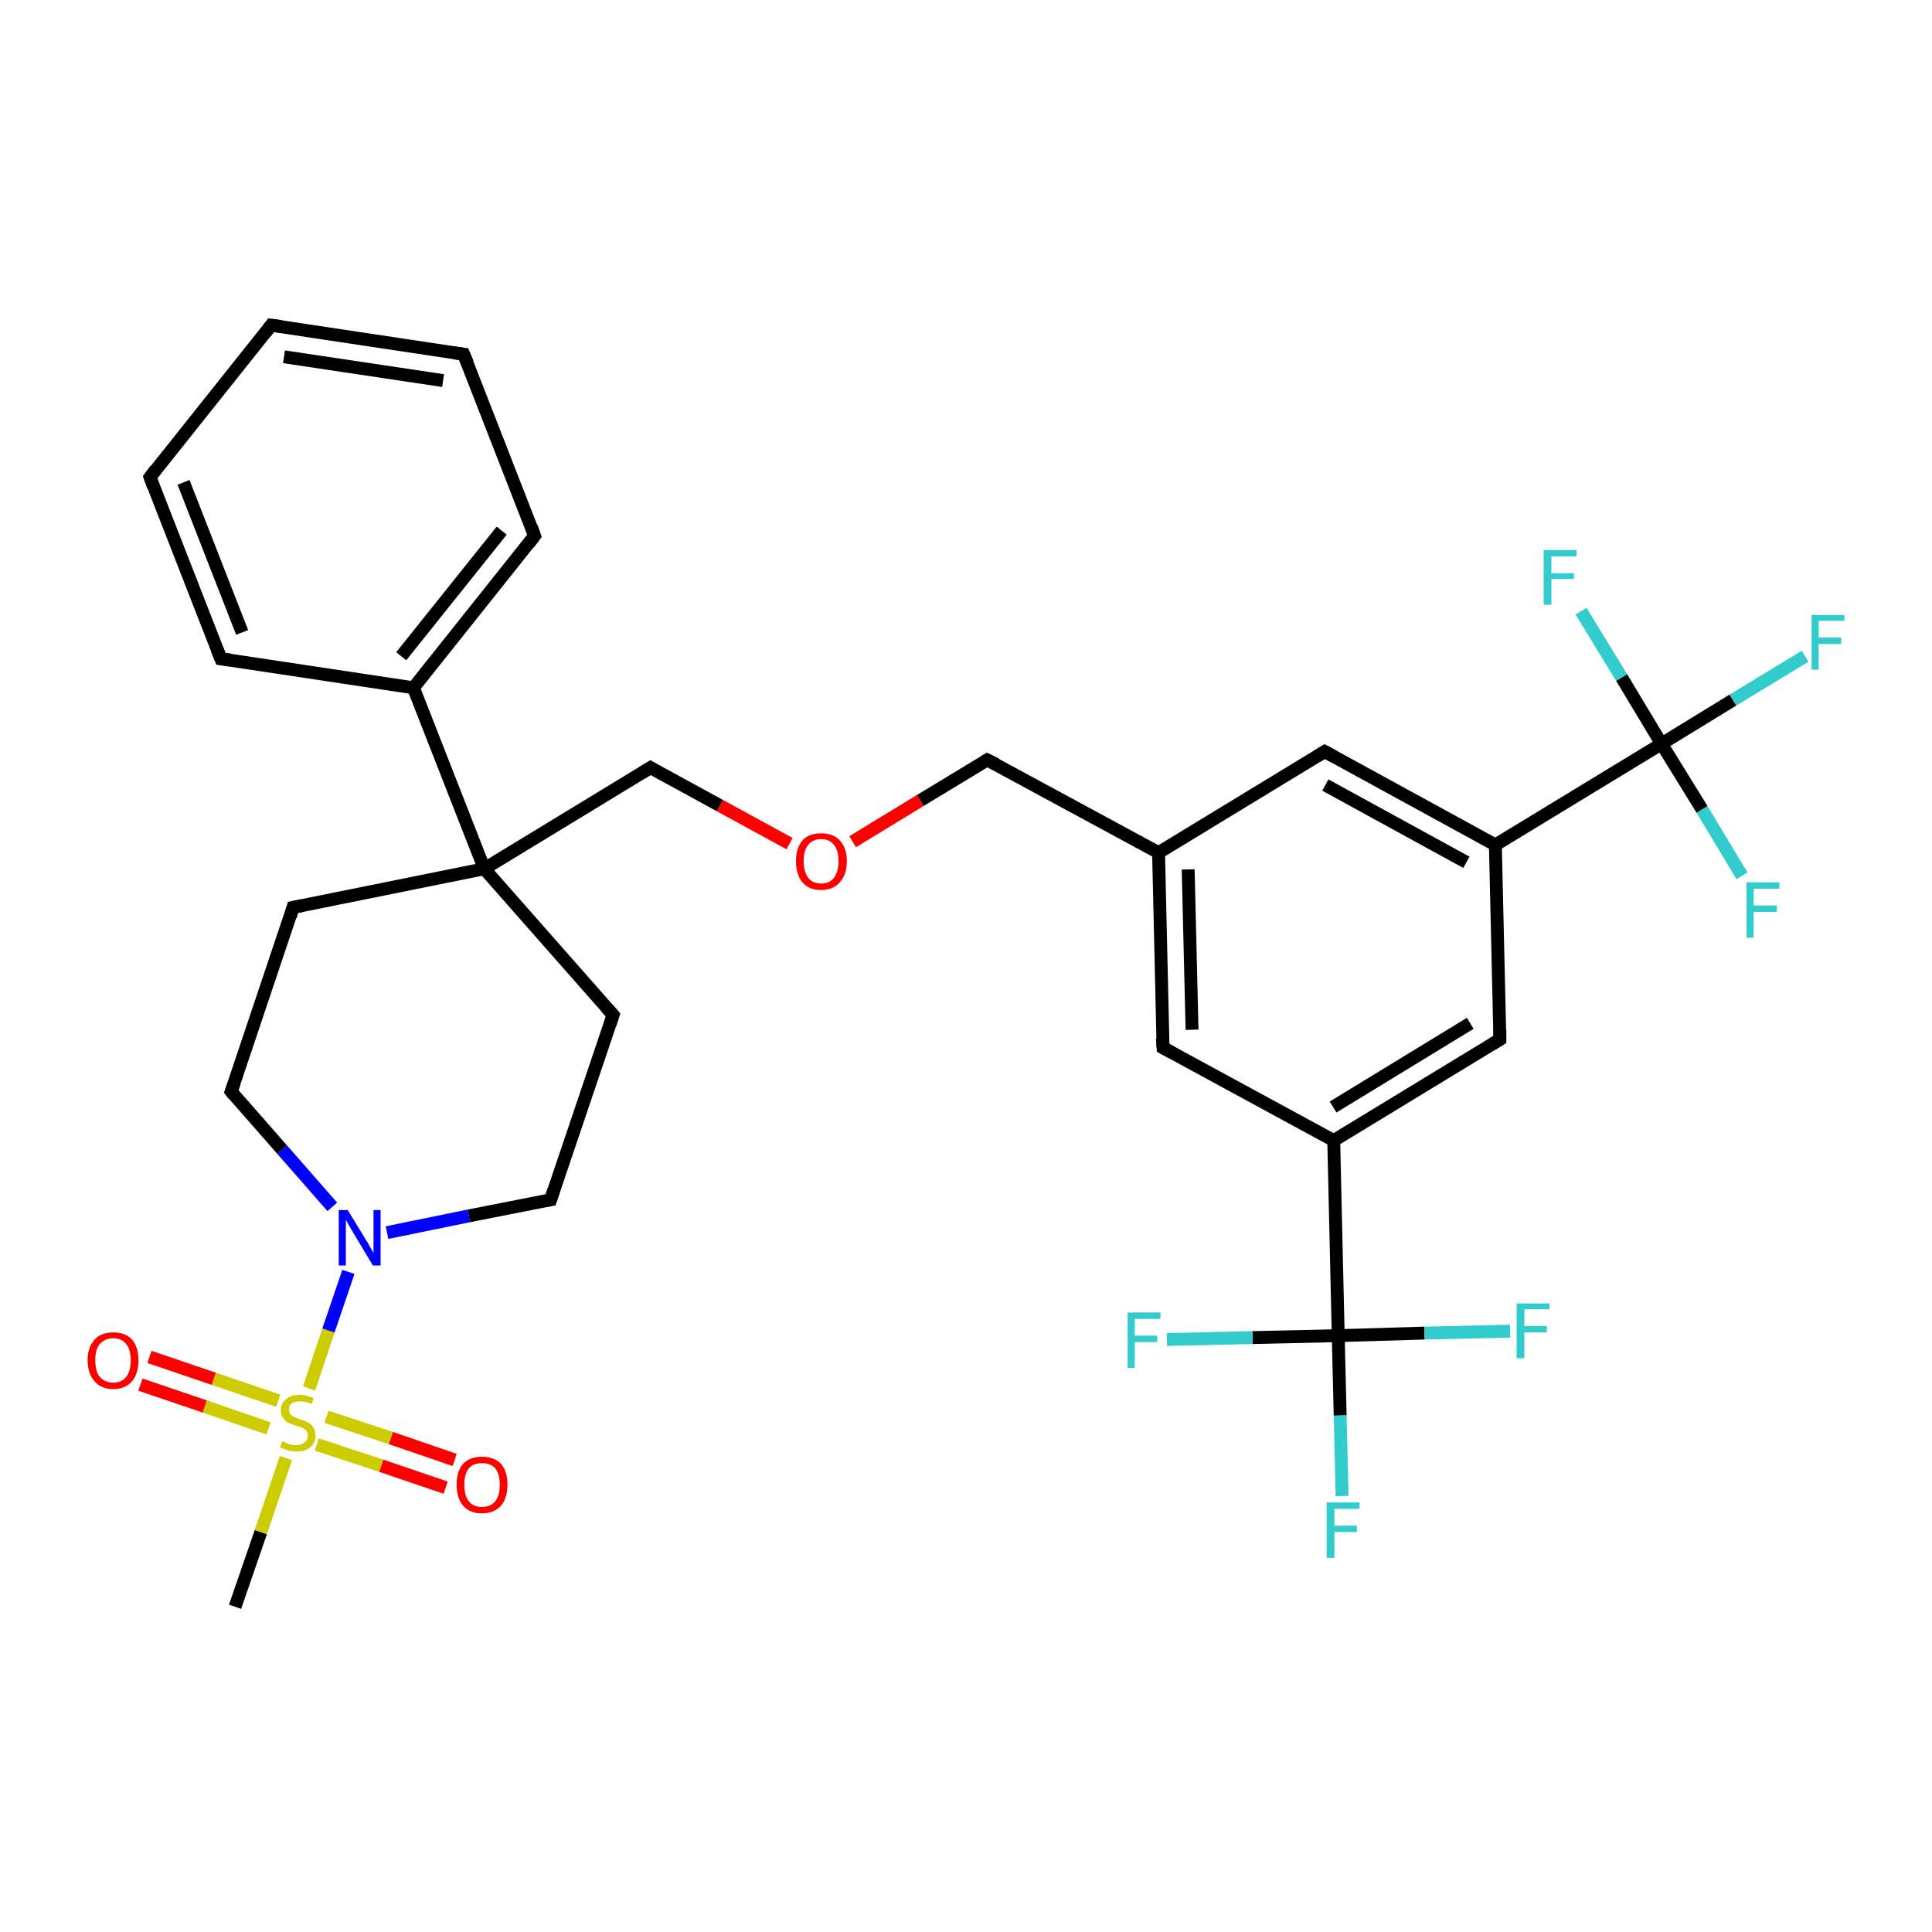 <?xml version='1.0' encoding='iso-8859-1'?>
<svg version='1.1' baseProfile='full'
              xmlns='http://www.w3.org/2000/svg'
                      xmlns:rdkit='http://www.rdkit.org/xml'
                      xmlns:xlink='http://www.w3.org/1999/xlink'
                  xml:space='preserve'
width='300px' height='300px' viewBox='0 0 300 300'>
<!-- END OF HEADER -->
<rect style='opacity:1.0;fill:#FFFFFF;stroke:none' width='300.0' height='300.0' x='0.0' y='0.0'> </rect>
<path class='bond-0 atom-0 atom-1' d='M 36.5,249.5 L 40.5,237.9' style='fill:none;fill-rule:evenodd;stroke:#000000;stroke-width:2.0px;stroke-linecap:butt;stroke-linejoin:miter;stroke-opacity:1' />
<path class='bond-0 atom-0 atom-1' d='M 40.5,237.9 L 44.4,226.4' style='fill:none;fill-rule:evenodd;stroke:#CCCC00;stroke-width:2.0px;stroke-linecap:butt;stroke-linejoin:miter;stroke-opacity:1' />
<path class='bond-1 atom-1 atom-2' d='M 49.2,224.3 L 59.2,227.6' style='fill:none;fill-rule:evenodd;stroke:#CCCC00;stroke-width:2.0px;stroke-linecap:butt;stroke-linejoin:miter;stroke-opacity:1' />
<path class='bond-1 atom-1 atom-2' d='M 59.2,227.6 L 69.2,231.0' style='fill:none;fill-rule:evenodd;stroke:#FF0000;stroke-width:2.0px;stroke-linecap:butt;stroke-linejoin:miter;stroke-opacity:1' />
<path class='bond-1 atom-1 atom-2' d='M 50.7,220.0 L 60.7,223.3' style='fill:none;fill-rule:evenodd;stroke:#CCCC00;stroke-width:2.0px;stroke-linecap:butt;stroke-linejoin:miter;stroke-opacity:1' />
<path class='bond-1 atom-1 atom-2' d='M 60.7,223.3 L 70.6,226.7' style='fill:none;fill-rule:evenodd;stroke:#FF0000;stroke-width:2.0px;stroke-linecap:butt;stroke-linejoin:miter;stroke-opacity:1' />
<path class='bond-2 atom-1 atom-3' d='M 43.2,217.5 L 33.2,214.1' style='fill:none;fill-rule:evenodd;stroke:#CCCC00;stroke-width:2.0px;stroke-linecap:butt;stroke-linejoin:miter;stroke-opacity:1' />
<path class='bond-2 atom-1 atom-3' d='M 33.2,214.1 L 23.2,210.7' style='fill:none;fill-rule:evenodd;stroke:#FF0000;stroke-width:2.0px;stroke-linecap:butt;stroke-linejoin:miter;stroke-opacity:1' />
<path class='bond-2 atom-1 atom-3' d='M 41.7,221.8 L 31.8,218.4' style='fill:none;fill-rule:evenodd;stroke:#CCCC00;stroke-width:2.0px;stroke-linecap:butt;stroke-linejoin:miter;stroke-opacity:1' />
<path class='bond-2 atom-1 atom-3' d='M 31.8,218.4 L 21.8,215.0' style='fill:none;fill-rule:evenodd;stroke:#FF0000;stroke-width:2.0px;stroke-linecap:butt;stroke-linejoin:miter;stroke-opacity:1' />
<path class='bond-3 atom-1 atom-4' d='M 48.0,215.6 L 51.0,206.6' style='fill:none;fill-rule:evenodd;stroke:#CCCC00;stroke-width:2.0px;stroke-linecap:butt;stroke-linejoin:miter;stroke-opacity:1' />
<path class='bond-3 atom-1 atom-4' d='M 51.0,206.6 L 54.1,197.5' style='fill:none;fill-rule:evenodd;stroke:#0000FF;stroke-width:2.0px;stroke-linecap:butt;stroke-linejoin:miter;stroke-opacity:1' />
<path class='bond-4 atom-4 atom-5' d='M 51.6,187.4 L 43.8,178.5' style='fill:none;fill-rule:evenodd;stroke:#0000FF;stroke-width:2.0px;stroke-linecap:butt;stroke-linejoin:miter;stroke-opacity:1' />
<path class='bond-4 atom-4 atom-5' d='M 43.8,178.5 L 35.9,169.5' style='fill:none;fill-rule:evenodd;stroke:#000000;stroke-width:2.0px;stroke-linecap:butt;stroke-linejoin:miter;stroke-opacity:1' />
<path class='bond-5 atom-5 atom-6' d='M 35.9,169.5 L 45.5,140.9' style='fill:none;fill-rule:evenodd;stroke:#000000;stroke-width:2.0px;stroke-linecap:butt;stroke-linejoin:miter;stroke-opacity:1' />
<path class='bond-6 atom-6 atom-7' d='M 45.5,140.9 L 75.2,134.9' style='fill:none;fill-rule:evenodd;stroke:#000000;stroke-width:2.0px;stroke-linecap:butt;stroke-linejoin:miter;stroke-opacity:1' />
<path class='bond-7 atom-7 atom-8' d='M 75.2,134.9 L 101.0,119.2' style='fill:none;fill-rule:evenodd;stroke:#000000;stroke-width:2.0px;stroke-linecap:butt;stroke-linejoin:miter;stroke-opacity:1' />
<path class='bond-8 atom-8 atom-9' d='M 101.0,119.2 L 111.8,125.1' style='fill:none;fill-rule:evenodd;stroke:#000000;stroke-width:2.0px;stroke-linecap:butt;stroke-linejoin:miter;stroke-opacity:1' />
<path class='bond-8 atom-8 atom-9' d='M 111.8,125.1 L 122.6,131.0' style='fill:none;fill-rule:evenodd;stroke:#FF0000;stroke-width:2.0px;stroke-linecap:butt;stroke-linejoin:miter;stroke-opacity:1' />
<path class='bond-9 atom-9 atom-10' d='M 132.4,130.7 L 142.9,124.3' style='fill:none;fill-rule:evenodd;stroke:#FF0000;stroke-width:2.0px;stroke-linecap:butt;stroke-linejoin:miter;stroke-opacity:1' />
<path class='bond-9 atom-9 atom-10' d='M 142.9,124.3 L 153.3,118.0' style='fill:none;fill-rule:evenodd;stroke:#000000;stroke-width:2.0px;stroke-linecap:butt;stroke-linejoin:miter;stroke-opacity:1' />
<path class='bond-10 atom-10 atom-11' d='M 153.3,118.0 L 179.9,132.4' style='fill:none;fill-rule:evenodd;stroke:#000000;stroke-width:2.0px;stroke-linecap:butt;stroke-linejoin:miter;stroke-opacity:1' />
<path class='bond-11 atom-11 atom-12' d='M 179.9,132.4 L 180.6,162.7' style='fill:none;fill-rule:evenodd;stroke:#000000;stroke-width:2.0px;stroke-linecap:butt;stroke-linejoin:miter;stroke-opacity:1' />
<path class='bond-11 atom-11 atom-12' d='M 184.5,135.0 L 185.1,159.9' style='fill:none;fill-rule:evenodd;stroke:#000000;stroke-width:2.0px;stroke-linecap:butt;stroke-linejoin:miter;stroke-opacity:1' />
<path class='bond-12 atom-12 atom-13' d='M 180.6,162.7 L 207.1,177.1' style='fill:none;fill-rule:evenodd;stroke:#000000;stroke-width:2.0px;stroke-linecap:butt;stroke-linejoin:miter;stroke-opacity:1' />
<path class='bond-13 atom-13 atom-14' d='M 207.1,177.1 L 232.9,161.4' style='fill:none;fill-rule:evenodd;stroke:#000000;stroke-width:2.0px;stroke-linecap:butt;stroke-linejoin:miter;stroke-opacity:1' />
<path class='bond-13 atom-13 atom-14' d='M 207.0,171.9 L 228.3,158.9' style='fill:none;fill-rule:evenodd;stroke:#000000;stroke-width:2.0px;stroke-linecap:butt;stroke-linejoin:miter;stroke-opacity:1' />
<path class='bond-14 atom-14 atom-15' d='M 232.9,161.4 L 232.2,131.2' style='fill:none;fill-rule:evenodd;stroke:#000000;stroke-width:2.0px;stroke-linecap:butt;stroke-linejoin:miter;stroke-opacity:1' />
<path class='bond-15 atom-15 atom-16' d='M 232.2,131.2 L 205.7,116.7' style='fill:none;fill-rule:evenodd;stroke:#000000;stroke-width:2.0px;stroke-linecap:butt;stroke-linejoin:miter;stroke-opacity:1' />
<path class='bond-15 atom-15 atom-16' d='M 227.7,133.9 L 205.8,121.9' style='fill:none;fill-rule:evenodd;stroke:#000000;stroke-width:2.0px;stroke-linecap:butt;stroke-linejoin:miter;stroke-opacity:1' />
<path class='bond-16 atom-15 atom-17' d='M 232.2,131.2 L 258.0,115.5' style='fill:none;fill-rule:evenodd;stroke:#000000;stroke-width:2.0px;stroke-linecap:butt;stroke-linejoin:miter;stroke-opacity:1' />
<path class='bond-17 atom-17 atom-18' d='M 258.0,115.5 L 269.1,108.7' style='fill:none;fill-rule:evenodd;stroke:#000000;stroke-width:2.0px;stroke-linecap:butt;stroke-linejoin:miter;stroke-opacity:1' />
<path class='bond-17 atom-17 atom-18' d='M 269.1,108.7 L 280.3,101.9' style='fill:none;fill-rule:evenodd;stroke:#33CCCC;stroke-width:2.0px;stroke-linecap:butt;stroke-linejoin:miter;stroke-opacity:1' />
<path class='bond-18 atom-17 atom-19' d='M 258.0,115.5 L 264.3,125.7' style='fill:none;fill-rule:evenodd;stroke:#000000;stroke-width:2.0px;stroke-linecap:butt;stroke-linejoin:miter;stroke-opacity:1' />
<path class='bond-18 atom-17 atom-19' d='M 264.3,125.7 L 270.5,136.0' style='fill:none;fill-rule:evenodd;stroke:#33CCCC;stroke-width:2.0px;stroke-linecap:butt;stroke-linejoin:miter;stroke-opacity:1' />
<path class='bond-19 atom-17 atom-20' d='M 258.0,115.5 L 251.8,105.2' style='fill:none;fill-rule:evenodd;stroke:#000000;stroke-width:2.0px;stroke-linecap:butt;stroke-linejoin:miter;stroke-opacity:1' />
<path class='bond-19 atom-17 atom-20' d='M 251.8,105.2 L 245.5,94.9' style='fill:none;fill-rule:evenodd;stroke:#33CCCC;stroke-width:2.0px;stroke-linecap:butt;stroke-linejoin:miter;stroke-opacity:1' />
<path class='bond-20 atom-13 atom-21' d='M 207.1,177.1 L 207.8,207.4' style='fill:none;fill-rule:evenodd;stroke:#000000;stroke-width:2.0px;stroke-linecap:butt;stroke-linejoin:miter;stroke-opacity:1' />
<path class='bond-21 atom-21 atom-22' d='M 207.8,207.4 L 208.1,219.8' style='fill:none;fill-rule:evenodd;stroke:#000000;stroke-width:2.0px;stroke-linecap:butt;stroke-linejoin:miter;stroke-opacity:1' />
<path class='bond-21 atom-21 atom-22' d='M 208.1,219.8 L 208.4,232.3' style='fill:none;fill-rule:evenodd;stroke:#33CCCC;stroke-width:2.0px;stroke-linecap:butt;stroke-linejoin:miter;stroke-opacity:1' />
<path class='bond-22 atom-21 atom-23' d='M 207.8,207.4 L 194.5,207.7' style='fill:none;fill-rule:evenodd;stroke:#000000;stroke-width:2.0px;stroke-linecap:butt;stroke-linejoin:miter;stroke-opacity:1' />
<path class='bond-22 atom-21 atom-23' d='M 194.5,207.7 L 181.2,208.0' style='fill:none;fill-rule:evenodd;stroke:#33CCCC;stroke-width:2.0px;stroke-linecap:butt;stroke-linejoin:miter;stroke-opacity:1' />
<path class='bond-23 atom-21 atom-24' d='M 207.8,207.4 L 221.2,207.0' style='fill:none;fill-rule:evenodd;stroke:#000000;stroke-width:2.0px;stroke-linecap:butt;stroke-linejoin:miter;stroke-opacity:1' />
<path class='bond-23 atom-21 atom-24' d='M 221.2,207.0 L 234.5,206.7' style='fill:none;fill-rule:evenodd;stroke:#33CCCC;stroke-width:2.0px;stroke-linecap:butt;stroke-linejoin:miter;stroke-opacity:1' />
<path class='bond-24 atom-7 atom-25' d='M 75.2,134.9 L 95.2,157.6' style='fill:none;fill-rule:evenodd;stroke:#000000;stroke-width:2.0px;stroke-linecap:butt;stroke-linejoin:miter;stroke-opacity:1' />
<path class='bond-25 atom-25 atom-26' d='M 95.2,157.6 L 85.5,186.3' style='fill:none;fill-rule:evenodd;stroke:#000000;stroke-width:2.0px;stroke-linecap:butt;stroke-linejoin:miter;stroke-opacity:1' />
<path class='bond-26 atom-7 atom-27' d='M 75.2,134.9 L 64.2,106.8' style='fill:none;fill-rule:evenodd;stroke:#000000;stroke-width:2.0px;stroke-linecap:butt;stroke-linejoin:miter;stroke-opacity:1' />
<path class='bond-27 atom-27 atom-28' d='M 64.2,106.8 L 83.0,83.2' style='fill:none;fill-rule:evenodd;stroke:#000000;stroke-width:2.0px;stroke-linecap:butt;stroke-linejoin:miter;stroke-opacity:1' />
<path class='bond-27 atom-27 atom-28' d='M 62.3,101.9 L 77.9,82.4' style='fill:none;fill-rule:evenodd;stroke:#000000;stroke-width:2.0px;stroke-linecap:butt;stroke-linejoin:miter;stroke-opacity:1' />
<path class='bond-28 atom-28 atom-29' d='M 83.0,83.2 L 72.0,55.0' style='fill:none;fill-rule:evenodd;stroke:#000000;stroke-width:2.0px;stroke-linecap:butt;stroke-linejoin:miter;stroke-opacity:1' />
<path class='bond-29 atom-29 atom-30' d='M 72.0,55.0 L 42.1,50.5' style='fill:none;fill-rule:evenodd;stroke:#000000;stroke-width:2.0px;stroke-linecap:butt;stroke-linejoin:miter;stroke-opacity:1' />
<path class='bond-29 atom-29 atom-30' d='M 68.8,59.1 L 44.1,55.4' style='fill:none;fill-rule:evenodd;stroke:#000000;stroke-width:2.0px;stroke-linecap:butt;stroke-linejoin:miter;stroke-opacity:1' />
<path class='bond-30 atom-30 atom-31' d='M 42.1,50.5 L 23.3,74.1' style='fill:none;fill-rule:evenodd;stroke:#000000;stroke-width:2.0px;stroke-linecap:butt;stroke-linejoin:miter;stroke-opacity:1' />
<path class='bond-31 atom-31 atom-32' d='M 23.3,74.1 L 34.3,102.3' style='fill:none;fill-rule:evenodd;stroke:#000000;stroke-width:2.0px;stroke-linecap:butt;stroke-linejoin:miter;stroke-opacity:1' />
<path class='bond-31 atom-31 atom-32' d='M 28.5,74.9 L 37.6,98.2' style='fill:none;fill-rule:evenodd;stroke:#000000;stroke-width:2.0px;stroke-linecap:butt;stroke-linejoin:miter;stroke-opacity:1' />
<path class='bond-32 atom-26 atom-4' d='M 85.5,186.3 L 72.8,188.8' style='fill:none;fill-rule:evenodd;stroke:#000000;stroke-width:2.0px;stroke-linecap:butt;stroke-linejoin:miter;stroke-opacity:1' />
<path class='bond-32 atom-26 atom-4' d='M 72.8,188.8 L 60.1,191.4' style='fill:none;fill-rule:evenodd;stroke:#0000FF;stroke-width:2.0px;stroke-linecap:butt;stroke-linejoin:miter;stroke-opacity:1' />
<path class='bond-33 atom-32 atom-27' d='M 34.3,102.3 L 64.2,106.8' style='fill:none;fill-rule:evenodd;stroke:#000000;stroke-width:2.0px;stroke-linecap:butt;stroke-linejoin:miter;stroke-opacity:1' />
<path class='bond-34 atom-16 atom-11' d='M 205.7,116.7 L 179.9,132.4' style='fill:none;fill-rule:evenodd;stroke:#000000;stroke-width:2.0px;stroke-linecap:butt;stroke-linejoin:miter;stroke-opacity:1' />
<path d='M 36.3,170.0 L 35.9,169.5 L 36.4,168.1' style='fill:none;stroke:#000000;stroke-width:2.0px;stroke-linecap:butt;stroke-linejoin:miter;stroke-opacity:1;' />
<path d='M 45.1,142.3 L 45.5,140.9 L 47.0,140.6' style='fill:none;stroke:#000000;stroke-width:2.0px;stroke-linecap:butt;stroke-linejoin:miter;stroke-opacity:1;' />
<path d='M 99.7,120.0 L 101.0,119.2 L 101.5,119.5' style='fill:none;stroke:#000000;stroke-width:2.0px;stroke-linecap:butt;stroke-linejoin:miter;stroke-opacity:1;' />
<path d='M 152.8,118.3 L 153.3,118.0 L 154.7,118.7' style='fill:none;stroke:#000000;stroke-width:2.0px;stroke-linecap:butt;stroke-linejoin:miter;stroke-opacity:1;' />
<path d='M 180.5,161.2 L 180.6,162.7 L 181.9,163.4' style='fill:none;stroke:#000000;stroke-width:2.0px;stroke-linecap:butt;stroke-linejoin:miter;stroke-opacity:1;' />
<path d='M 231.6,162.2 L 232.9,161.4 L 232.9,159.9' style='fill:none;stroke:#000000;stroke-width:2.0px;stroke-linecap:butt;stroke-linejoin:miter;stroke-opacity:1;' />
<path d='M 207.0,117.4 L 205.7,116.7 L 204.4,117.5' style='fill:none;stroke:#000000;stroke-width:2.0px;stroke-linecap:butt;stroke-linejoin:miter;stroke-opacity:1;' />
<path d='M 94.2,156.5 L 95.2,157.6 L 94.7,159.1' style='fill:none;stroke:#000000;stroke-width:2.0px;stroke-linecap:butt;stroke-linejoin:miter;stroke-opacity:1;' />
<path d='M 86.0,184.8 L 85.5,186.3 L 84.9,186.4' style='fill:none;stroke:#000000;stroke-width:2.0px;stroke-linecap:butt;stroke-linejoin:miter;stroke-opacity:1;' />
<path d='M 82.1,84.4 L 83.0,83.2 L 82.5,81.8' style='fill:none;stroke:#000000;stroke-width:2.0px;stroke-linecap:butt;stroke-linejoin:miter;stroke-opacity:1;' />
<path d='M 72.6,56.4 L 72.0,55.0 L 70.5,54.8' style='fill:none;stroke:#000000;stroke-width:2.0px;stroke-linecap:butt;stroke-linejoin:miter;stroke-opacity:1;' />
<path d='M 43.6,50.7 L 42.1,50.5 L 41.2,51.7' style='fill:none;stroke:#000000;stroke-width:2.0px;stroke-linecap:butt;stroke-linejoin:miter;stroke-opacity:1;' />
<path d='M 24.2,72.9 L 23.3,74.1 L 23.8,75.5' style='fill:none;stroke:#000000;stroke-width:2.0px;stroke-linecap:butt;stroke-linejoin:miter;stroke-opacity:1;' />
<path d='M 33.7,100.8 L 34.3,102.3 L 35.8,102.5' style='fill:none;stroke:#000000;stroke-width:2.0px;stroke-linecap:butt;stroke-linejoin:miter;stroke-opacity:1;' />
<path class='atom-1' d='M 43.8 223.8
Q 43.9 223.8, 44.3 224.0
Q 44.7 224.2, 45.1 224.3
Q 45.6 224.4, 46.0 224.4
Q 46.8 224.4, 47.3 224.0
Q 47.8 223.6, 47.8 222.9
Q 47.8 222.4, 47.5 222.1
Q 47.3 221.9, 46.9 221.7
Q 46.6 221.5, 46.0 221.4
Q 45.2 221.1, 44.7 220.9
Q 44.3 220.7, 44.0 220.2
Q 43.6 219.8, 43.6 219.0
Q 43.6 217.9, 44.4 217.3
Q 45.1 216.6, 46.6 216.6
Q 47.5 216.6, 48.7 217.1
L 48.4 218.0
Q 47.4 217.6, 46.6 217.6
Q 45.8 217.6, 45.3 217.9
Q 44.8 218.3, 44.9 218.9
Q 44.9 219.3, 45.1 219.6
Q 45.3 219.9, 45.7 220.0
Q 46.0 220.2, 46.6 220.4
Q 47.4 220.6, 47.8 220.9
Q 48.3 221.1, 48.6 221.6
Q 49.0 222.1, 49.0 222.9
Q 49.0 224.1, 48.2 224.7
Q 47.4 225.4, 46.1 225.4
Q 45.3 225.4, 44.7 225.2
Q 44.1 225.0, 43.5 224.8
L 43.8 223.8
' fill='#CCCC00'/>
<path class='atom-2' d='M 70.9 230.5
Q 70.9 228.5, 71.9 227.3
Q 73.0 226.2, 74.8 226.2
Q 76.7 226.2, 77.8 227.3
Q 78.8 228.5, 78.8 230.5
Q 78.8 232.6, 77.8 233.8
Q 76.7 235.0, 74.8 235.0
Q 73.0 235.0, 71.9 233.8
Q 70.9 232.6, 70.9 230.5
M 74.8 234.0
Q 76.2 234.0, 76.9 233.1
Q 77.6 232.3, 77.6 230.5
Q 77.6 228.9, 76.9 228.0
Q 76.2 227.2, 74.8 227.2
Q 73.5 227.2, 72.8 228.0
Q 72.1 228.9, 72.1 230.5
Q 72.1 232.3, 72.8 233.1
Q 73.5 234.0, 74.8 234.0
' fill='#FF0000'/>
<path class='atom-3' d='M 13.6 211.2
Q 13.6 209.2, 14.7 208.0
Q 15.7 206.9, 17.6 206.9
Q 19.5 206.9, 20.5 208.0
Q 21.5 209.2, 21.5 211.2
Q 21.5 213.3, 20.5 214.5
Q 19.4 215.7, 17.6 215.7
Q 15.7 215.7, 14.7 214.5
Q 13.6 213.3, 13.6 211.2
M 17.6 214.7
Q 18.9 214.7, 19.6 213.8
Q 20.3 212.9, 20.3 211.2
Q 20.3 209.6, 19.6 208.7
Q 18.9 207.8, 17.6 207.8
Q 16.3 207.8, 15.5 208.7
Q 14.8 209.5, 14.8 211.2
Q 14.8 213.0, 15.5 213.8
Q 16.3 214.7, 17.6 214.7
' fill='#FF0000'/>
<path class='atom-4' d='M 54.0 187.9
L 56.8 192.5
Q 57.1 192.9, 57.5 193.7
Q 58.0 194.5, 58.0 194.6
L 58.0 187.9
L 59.1 187.9
L 59.1 196.5
L 57.9 196.5
L 54.9 191.5
Q 54.6 191.0, 54.2 190.3
Q 53.8 189.6, 53.7 189.4
L 53.7 196.5
L 52.6 196.5
L 52.6 187.9
L 54.0 187.9
' fill='#0000FF'/>
<path class='atom-9' d='M 123.6 133.7
Q 123.6 131.7, 124.6 130.5
Q 125.6 129.4, 127.5 129.4
Q 129.4 129.4, 130.4 130.5
Q 131.5 131.7, 131.5 133.7
Q 131.5 135.8, 130.4 137.0
Q 129.4 138.2, 127.5 138.2
Q 125.6 138.2, 124.6 137.0
Q 123.6 135.8, 123.6 133.7
M 127.5 137.2
Q 128.8 137.2, 129.5 136.3
Q 130.2 135.4, 130.2 133.7
Q 130.2 132.0, 129.5 131.2
Q 128.8 130.3, 127.5 130.3
Q 126.2 130.3, 125.5 131.2
Q 124.8 132.0, 124.8 133.7
Q 124.8 135.4, 125.5 136.3
Q 126.2 137.2, 127.5 137.2
' fill='#FF0000'/>
<path class='atom-18' d='M 281.3 95.5
L 286.4 95.5
L 286.4 96.4
L 282.4 96.4
L 282.4 99.0
L 285.9 99.0
L 285.9 100.0
L 282.4 100.0
L 282.4 104.0
L 281.3 104.0
L 281.3 95.5
' fill='#33CCCC'/>
<path class='atom-19' d='M 271.2 137.0
L 276.3 137.0
L 276.3 138.0
L 272.3 138.0
L 272.3 140.6
L 275.9 140.6
L 275.9 141.6
L 272.3 141.6
L 272.3 145.6
L 271.2 145.6
L 271.2 137.0
' fill='#33CCCC'/>
<path class='atom-20' d='M 239.7 85.4
L 244.8 85.4
L 244.8 86.4
L 240.9 86.4
L 240.9 89.0
L 244.4 89.0
L 244.4 89.9
L 240.9 89.9
L 240.9 93.9
L 239.7 93.9
L 239.7 85.4
' fill='#33CCCC'/>
<path class='atom-22' d='M 206.0 233.3
L 211.1 233.3
L 211.1 234.3
L 207.2 234.3
L 207.2 236.9
L 210.7 236.9
L 210.7 237.9
L 207.2 237.9
L 207.2 241.9
L 206.0 241.9
L 206.0 233.3
' fill='#33CCCC'/>
<path class='atom-23' d='M 175.1 203.8
L 180.2 203.8
L 180.2 204.8
L 176.2 204.8
L 176.2 207.4
L 179.7 207.4
L 179.7 208.4
L 176.2 208.4
L 176.2 212.4
L 175.1 212.4
L 175.1 203.8
' fill='#33CCCC'/>
<path class='atom-24' d='M 235.5 202.4
L 240.6 202.4
L 240.6 203.3
L 236.7 203.3
L 236.7 205.9
L 240.2 205.9
L 240.2 206.9
L 236.7 206.9
L 236.7 210.9
L 235.5 210.9
L 235.5 202.4
' fill='#33CCCC'/>
</svg>
